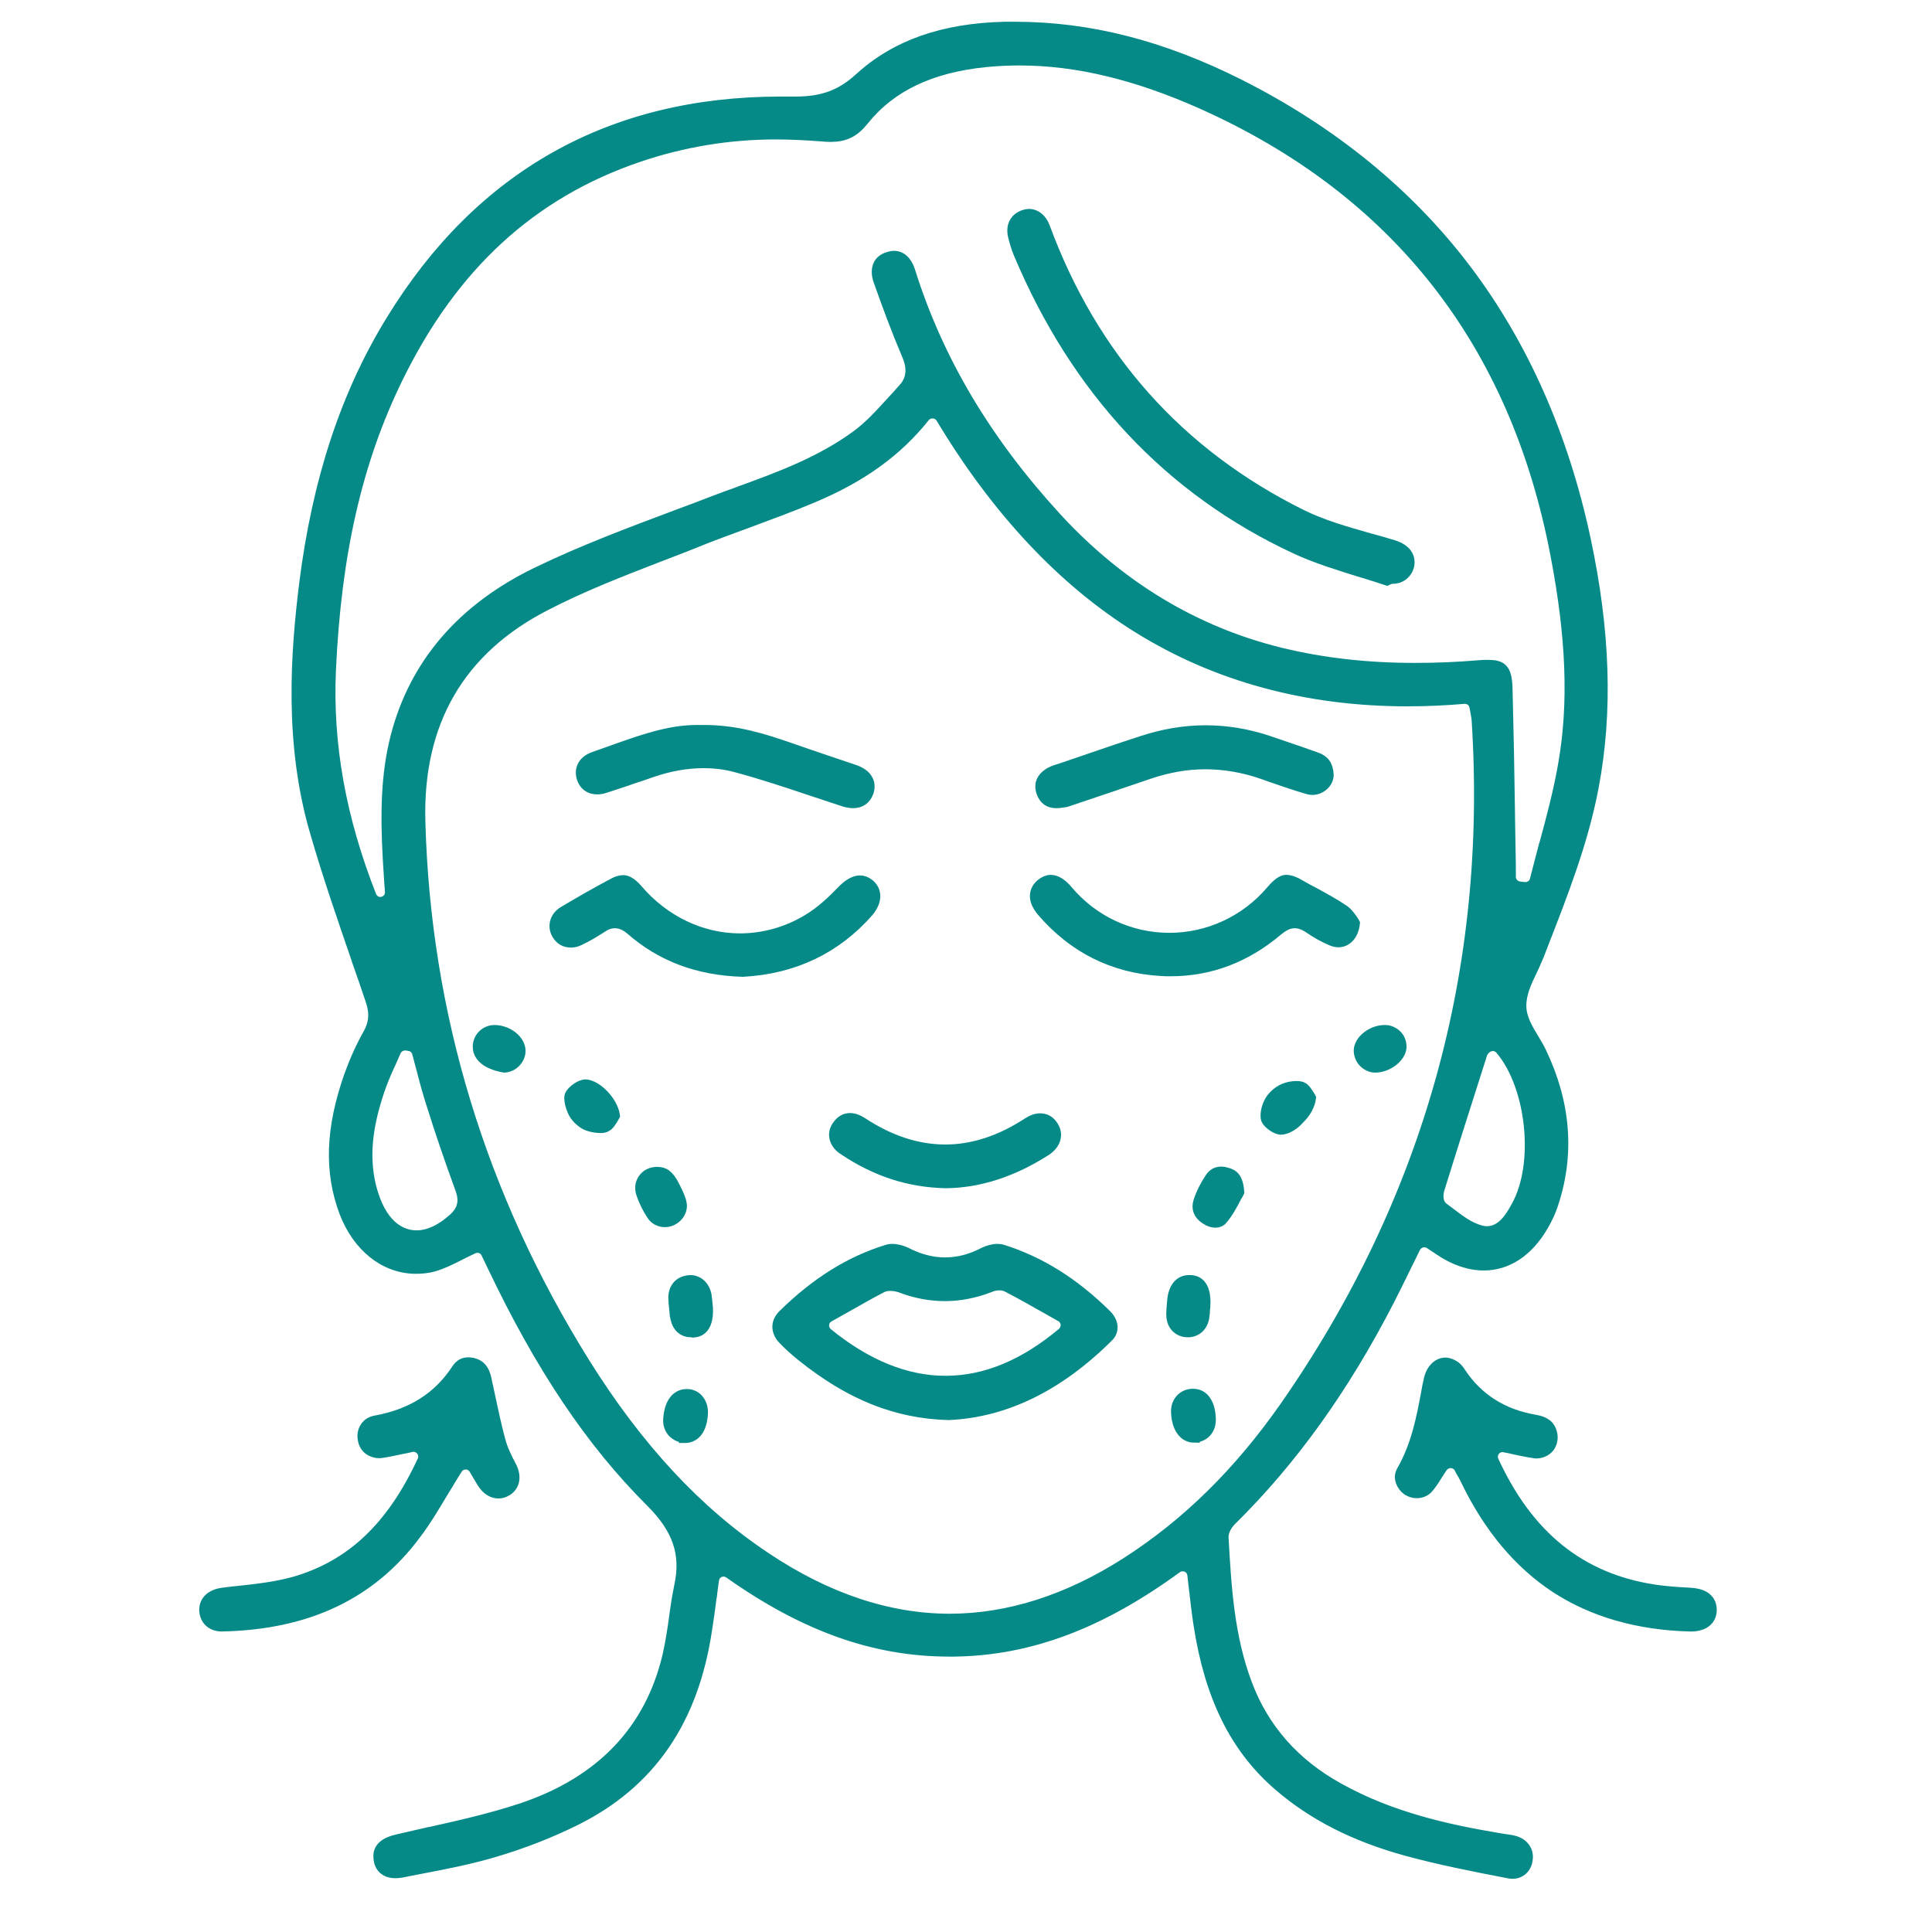 <?xml version="1.0" encoding="utf-8"?>
<!-- Generator: Adobe Illustrator 24.3.0, SVG Export Plug-In . SVG Version: 6.00 Build 0)  -->
<svg version="1.1" id="katman_1" xmlns="http://www.w3.org/2000/svg" xmlns:xlink="http://www.w3.org/1999/xlink" x="0px" y="0px"
	 viewBox="0 0 70 70" style="enable-background:new 0 0 70 70;" xml:space="preserve">
<style type="text/css">
	.st0{fill-rule:evenodd;clip-rule:evenodd;fill:#068A88;stroke:#068A88;stroke-width:0.404;stroke-miterlimit:10;}
</style>
<g>
	<g>
		<path class="st0" d="M54.81,67.87c-0.04,0-0.08,0-0.12-0.01c-1.25-0.24-2.53-0.49-3.77-0.83c-1.84-0.51-3.34-1.27-4.58-2.34
			c-1.58-1.36-2.5-3.23-2.9-5.86c-0.06-0.38-0.1-0.76-0.15-1.17c-0.02-0.2-0.05-0.4-0.07-0.61c-0.02-0.13-0.1-0.24-0.22-0.29
			c-0.05-0.02-0.1-0.03-0.15-0.03c-0.08,0-0.15,0.02-0.22,0.07c-2.78,2.03-5.35,2.99-8.08,3.02c-0.05,0-0.1,0-0.15,0
			c-2.71,0-5.24-0.9-7.97-2.83c-0.06-0.04-0.14-0.07-0.21-0.07c-0.05,0-0.1,0.01-0.15,0.03c-0.12,0.05-0.2,0.16-0.22,0.29
			c-0.03,0.21-0.06,0.42-0.08,0.61l-0.01,0.04c-0.05,0.4-0.1,0.77-0.16,1.14c-0.49,3.3-2.04,5.56-4.75,6.91
			c-0.91,0.45-1.9,0.84-2.95,1.15c-0.88,0.26-1.8,0.44-2.7,0.61c-0.22,0.04-0.44,0.09-0.66,0.13c-0.07,0.01-0.15,0.02-0.21,0.02
			c-0.33,0-0.55-0.17-0.59-0.47c-0.02-0.15-0.09-0.54,0.63-0.71c0.39-0.09,0.79-0.18,1.17-0.27l0.02,0
			c1.12-0.25,2.27-0.51,3.38-0.88c2.86-0.97,4.64-2.84,5.27-5.56c0.1-0.45,0.17-0.9,0.23-1.34c0.05-0.38,0.11-0.78,0.19-1.16
			c0.25-1.16-0.06-2.07-1.03-3.04c-2.18-2.17-4-4.89-5.74-8.54l-0.23-0.48c-0.06-0.13-0.19-0.21-0.33-0.21
			c-0.05,0-0.1,0.01-0.15,0.03c-0.17,0.08-0.33,0.16-0.49,0.24c-0.33,0.17-0.64,0.32-0.95,0.41c-0.21,0.06-0.43,0.08-0.64,0.08
			c-1.12,0-2.1-0.78-2.58-2.04c-0.55-1.47-0.49-3.04,0.18-4.94c0.19-0.53,0.42-1.04,0.69-1.52c0.27-0.49,0.19-0.89,0.08-1.22
			c-0.16-0.48-0.33-0.97-0.5-1.45l0-0.01c-0.52-1.51-1.06-3.07-1.51-4.63c-0.94-3.21-0.7-6.48-0.39-8.98
			c0.47-3.75,1.5-6.87,3.14-9.54c3.22-5.26,7.97-7.92,14.1-7.92c0.14,0,0.28,0,0.42,0c0.04,0,0.08,0,0.13,0
			c0.98,0,1.65-0.25,2.32-0.86c1.3-1.19,3.02-1.8,5.26-1.85c0.13,0,0.25,0,0.37,0c2.69,0,5.34,0.68,8.12,2.08
			c3.37,1.7,6.14,3.96,8.23,6.73c2.05,2.72,3.5,5.99,4.3,9.73c0.71,3.32,0.81,6.26,0.29,8.99c-0.37,1.96-1.11,3.86-1.83,5.7
			l-0.15,0.39c0,0.01,0,0.01-0.01,0.02c-0.01,0.03-0.02,0.05-0.03,0.07c-0.06,0.15-0.13,0.3-0.21,0.47c-0.2,0.41-0.4,0.84-0.39,1.3
			c0.01,0.44,0.25,0.83,0.48,1.21c0.09,0.15,0.18,0.3,0.25,0.45c0.88,1.84,1.03,3.69,0.42,5.51c-0.08,0.25-0.2,0.51-0.36,0.78
			c-0.53,0.91-1.28,1.41-2.13,1.41c-0.53,0-1.08-0.19-1.62-0.56c-0.07-0.05-0.33-0.22-0.33-0.22c-0.06-0.04-0.13-0.06-0.21-0.06
			c-0.03,0-0.06,0-0.09,0.01c-0.1,0.03-0.19,0.1-0.24,0.19c-0.09,0.19-0.19,0.38-0.28,0.57l-0.03,0.06
			c-0.21,0.44-0.42,0.85-0.63,1.27c-1.65,3.21-3.53,5.82-5.73,7.99c-0.15,0.15-0.3,0.39-0.29,0.63c0.1,1.76,0.2,3.58,0.86,5.32
			c0.61,1.62,1.73,2.89,3.33,3.77c1.88,1.05,3.91,1.5,5.82,1.82c0.06,0.01,0.13,0.02,0.19,0.03c0.12,0.02,0.23,0.03,0.34,0.06
			c0.33,0.08,0.53,0.35,0.48,0.66C55.3,67.67,55.08,67.87,54.81,67.87z M33.78,14.96c-0.11,0-0.22,0.05-0.29,0.14
			c-0.99,1.24-2.27,2.17-4.03,2.91c-0.78,0.33-1.6,0.63-2.38,0.92c-0.62,0.23-1.27,0.46-1.9,0.72c-0.44,0.18-0.9,0.35-1.31,0.51
			c-1.37,0.53-2.79,1.08-4.12,1.77c-3.11,1.6-4.64,4.24-4.54,7.84c0.19,6.99,2.2,13.58,5.96,19.61c1.93,3.09,4.08,5.41,6.58,7.07
			c2.2,1.47,4.44,2.22,6.66,2.22c2.13,0,4.29-0.69,6.4-2.04c2.2-1.41,4.08-3.26,5.76-5.66c5.2-7.46,7.54-15.84,6.95-24.91
			c-0.01-0.1-0.03-0.19-0.05-0.3l0-0.01c-0.01-0.04-0.02-0.09-0.03-0.15c-0.03-0.18-0.19-0.3-0.36-0.3c-0.01,0-0.02,0-0.03,0
			c-0.7,0.06-1.39,0.09-2.06,0.09c-3.63,0-6.91-0.89-9.73-2.64c-2.73-1.69-5.14-4.26-7.15-7.61c-0.06-0.1-0.17-0.17-0.29-0.18
			C33.8,14.96,33.79,14.96,33.78,14.96z M14.67,37.86c-0.15,0-0.28,0.09-0.34,0.22c-0.06,0.14-0.13,0.29-0.19,0.43
			c-0.15,0.32-0.29,0.65-0.41,1c-0.36,1.08-0.7,2.5-0.15,3.97c0.43,1.13,1.13,1.3,1.51,1.3c0.45,0,0.91-0.22,1.37-0.64
			c0.32-0.3,0.39-0.62,0.24-1.05c-0.38-1.04-0.73-2.06-1.04-3.05c-0.14-0.43-0.26-0.87-0.37-1.3c-0.05-0.2-0.11-0.4-0.16-0.6
			c-0.04-0.13-0.15-0.24-0.29-0.26l-0.1-0.02C14.72,37.86,14.69,37.86,14.67,37.86z M53.82,37.99c-0.04,0.04-0.11,0.1-0.14,0.21
			c-0.57,1.79-1.05,3.29-1.54,4.87c-0.06,0.18-0.09,0.54,0.16,0.71c0.09,0.07,0.19,0.14,0.28,0.21c0.33,0.25,0.66,0.5,1.07,0.61
			c0.07,0.02,0.15,0.03,0.22,0.03c0.57,0,0.88-0.55,1.08-0.91c0.86-1.53,0.57-4.36-0.58-5.71c-0.07-0.08-0.17-0.13-0.28-0.13
			c0,0,0,0,0,0C53.99,37.88,53.89,37.92,53.82,37.99z M28.11,4.85c-1.71,0-3.39,0.28-5,0.83C19.24,7,16.39,9.62,14.4,13.69
			c-1.47,3-2.24,6.37-2.43,10.59c-0.12,2.69,0.36,5.37,1.47,8.19c0.06,0.14,0.19,0.23,0.34,0.23c0.03,0,0.05,0,0.08-0.01
			c0.18-0.04,0.3-0.2,0.29-0.38l-0.03-0.4c-0.02-0.27-0.03-0.53-0.05-0.8c-0.09-1.65-0.07-3.04,0.28-4.41
			c0.68-2.64,2.41-4.65,5.13-5.96c1.63-0.79,3.37-1.44,5.05-2.07l0.05-0.02c0.41-0.15,0.81-0.3,1.22-0.46
			c0.31-0.12,0.64-0.24,0.95-0.35l0.02-0.01c1.46-0.53,2.96-1.08,4.27-2.04c0.49-0.36,0.9-0.82,1.3-1.26l0.01-0.01
			c0.13-0.14,0.26-0.28,0.38-0.42c0.47-0.49,0.22-1.07,0.14-1.26c-0.35-0.82-0.68-1.7-1.03-2.69c-0.07-0.21-0.07-0.4,0-0.55
			c0.06-0.13,0.18-0.22,0.34-0.27c0.07-0.02,0.14-0.04,0.21-0.04c0.35,0,0.51,0.34,0.57,0.54c1.02,3.24,2.76,6.16,5.31,8.94
			c2.29,2.49,5.03,4.14,8.14,4.9c1.53,0.37,3.12,0.55,4.86,0.55c0.75,0,1.54-0.03,2.35-0.1c0.1-0.01,0.18-0.01,0.26-0.01
			c0.49,0,0.7,0.08,0.72,0.83c0.04,1.53,0.07,3.09,0.09,4.59l0,0.07c0.01,0.59,0.02,1.17,0.03,1.76c0,0.09,0,0.18,0,0.27l0,0.14
			c0,0.19,0.14,0.34,0.33,0.37l0.18,0.02c0.01,0,0.03,0,0.04,0c0.17,0,0.32-0.11,0.36-0.28c0.11-0.42,0.22-0.85,0.33-1.27l0.01-0.02
			c0.26-0.95,0.52-1.93,0.69-2.92c0.38-2.18,0.29-4.58-0.28-7.55C54.92,12.41,50.6,6.9,43.55,3.75c-2.38-1.06-4.54-1.58-6.61-1.58
			c-0.41,0-0.83,0.02-1.23,0.06c-1.99,0.2-3.44,0.89-4.42,2.11c-0.35,0.44-0.68,0.6-1.21,0.6c-0.1,0-0.21-0.01-0.33-0.02
			C29.2,4.88,28.65,4.85,28.11,4.85z"/>
		<path class="st0" d="M61.22,58.91c-1.87-0.05-3.5-0.52-4.84-1.39c-1.33-0.87-2.42-2.17-3.24-3.86c-0.05-0.09-0.09-0.19-0.15-0.29
			l-0.01-0.01c-0.03-0.05-0.06-0.11-0.09-0.17c-0.06-0.12-0.18-0.19-0.31-0.2c-0.01,0-0.01,0-0.02,0c-0.12,0-0.24,0.06-0.31,0.16
			s-0.13,0.2-0.19,0.29c-0.11,0.18-0.21,0.33-0.32,0.46c-0.1,0.12-0.25,0.18-0.41,0.18c-0.12,0-0.24-0.04-0.33-0.1
			c-0.21-0.15-0.34-0.44-0.2-0.68c0.53-0.92,0.72-1.92,0.9-2.88l0-0.01c0.02-0.13,0.05-0.26,0.08-0.39
			c0.07-0.38,0.31-0.63,0.59-0.63c0.12,0,0.23,0.05,0.35,0.13c0.06,0.05,0.13,0.12,0.19,0.22c0.62,0.94,1.53,1.52,2.71,1.72
			c0.36,0.06,0.54,0.21,0.6,0.48c0.04,0.18,0,0.35-0.1,0.49c-0.11,0.13-0.27,0.21-0.46,0.21c-0.03,0-0.06,0-0.08-0.01
			c-0.22-0.03-0.45-0.08-0.69-0.13c-0.12-0.03-0.25-0.06-0.38-0.08c-0.02,0-0.05-0.01-0.07-0.01c-0.11,0-0.22,0.05-0.29,0.14
			c-0.09,0.11-0.1,0.26-0.05,0.38c1.26,2.74,3.16,4.27,5.82,4.68c0.4,0.06,0.8,0.09,1.19,0.11l0.15,0.01
			c0.34,0.02,0.74,0.14,0.74,0.61c-0.01,0.36-0.28,0.57-0.74,0.57C61.25,58.91,61.23,58.91,61.22,58.91z"/>
		<path class="st0" d="M8.04,58.91c-0.37,0-0.61-0.23-0.62-0.58c0-0.32,0.23-0.54,0.63-0.6c0.23-0.03,0.46-0.06,0.69-0.08
			c0.65-0.07,1.31-0.15,1.95-0.33c2.05-0.6,3.52-1.99,4.63-4.39c0.06-0.13,0.04-0.28-0.05-0.39c-0.07-0.09-0.18-0.14-0.29-0.14
			c-0.03,0-0.05,0-0.08,0.01c-0.13,0.03-0.26,0.06-0.38,0.08c-0.24,0.05-0.46,0.1-0.67,0.13c-0.04,0.01-0.07,0.01-0.11,0.01
			c-0.29,0-0.52-0.18-0.57-0.45c-0.04-0.17-0.01-0.34,0.08-0.47c0.08-0.12,0.2-0.19,0.35-0.22c1.33-0.24,2.3-0.86,2.97-1.89
			c0.1-0.15,0.23-0.22,0.4-0.22c0.05,0,0.1,0.01,0.16,0.02c0.26,0.06,0.4,0.23,0.47,0.54c0.05,0.22,0.09,0.43,0.14,0.65
			c0.11,0.51,0.22,1.04,0.36,1.56c0.09,0.36,0.25,0.68,0.41,0.98c0.19,0.36,0.13,0.7-0.15,0.87c-0.1,0.06-0.19,0.09-0.3,0.09
			c-0.2,0-0.39-0.11-0.53-0.31c-0.08-0.11-0.15-0.24-0.23-0.37c-0.04-0.06-0.07-0.13-0.11-0.19c-0.07-0.11-0.18-0.18-0.31-0.18
			c-0.13,0-0.25,0.06-0.32,0.17c-0.17,0.26-0.32,0.53-0.48,0.78c-0.33,0.55-0.64,1.08-1.01,1.57c-1.62,2.19-3.93,3.29-7.05,3.35
			H8.04z"/>
		<path class="st0" d="M34.37,51.25c-1.9-0.05-3.58-0.73-5.32-2.13c-0.27-0.22-0.48-0.41-0.66-0.6c-0.27-0.28-0.27-0.61-0.01-0.87
			c1.2-1.18,2.44-1.95,3.79-2.36c0.04-0.01,0.09-0.02,0.15-0.02c0.16,0,0.35,0.05,0.5,0.12c0.48,0.25,0.95,0.37,1.42,0.37
			c0.48,0,0.94-0.12,1.42-0.37c0.14-0.07,0.32-0.12,0.48-0.12c0.06,0,0.12,0.01,0.16,0.02c1.38,0.43,2.62,1.21,3.79,2.37
			c0.13,0.13,0.2,0.29,0.2,0.43c0,0.13-0.05,0.25-0.16,0.35C38.34,50.22,36.4,51.16,34.37,51.25z M32.25,46.57
			c-0.13,0-0.24,0.03-0.33,0.08c-0.46,0.24-0.91,0.5-1.39,0.77l-0.04,0.02c-0.15,0.09-0.3,0.17-0.46,0.26
			c-0.11,0.06-0.18,0.17-0.19,0.29c-0.01,0.12,0.04,0.24,0.13,0.32c1.41,1.15,2.85,1.74,4.29,1.74c1.44,0,2.86-0.59,4.24-1.75
			c0.09-0.08,0.14-0.2,0.13-0.32c-0.01-0.12-0.08-0.23-0.19-0.29c-0.15-0.09-0.31-0.17-0.46-0.26c-0.51-0.29-0.99-0.56-1.49-0.82
			c-0.08-0.04-0.17-0.06-0.28-0.06c-0.14,0-0.28,0.04-0.34,0.07c-0.54,0.21-1.09,0.32-1.63,0.32c-0.53,0-1.08-0.1-1.62-0.31
			C32.5,46.59,32.37,46.57,32.25,46.57z"/>
		<path class="st0" d="M26.91,35.19c-1.62-0.05-2.94-0.55-4.03-1.5c-0.14-0.12-0.34-0.26-0.6-0.26c-0.16,0-0.32,0.05-0.49,0.17
			c-0.28,0.18-0.55,0.34-0.81,0.46c-0.1,0.05-0.2,0.07-0.3,0.07c-0.21,0-0.38-0.1-0.49-0.29c-0.16-0.28-0.07-0.62,0.23-0.8
			c0.57-0.34,1.18-0.69,1.82-1.03c0.13-0.07,0.24-0.1,0.34-0.1c0.1,0,0.26,0.04,0.52,0.34c0.96,1.12,2.31,1.77,3.71,1.77
			c0.84,0,1.69-0.23,2.44-0.68c0.53-0.31,0.97-0.75,1.26-1.05c0.23-0.24,0.45-0.37,0.65-0.37c0.11,0,0.22,0.04,0.33,0.13
			c0.12,0.1,0.19,0.23,0.2,0.37c0.02,0.19-0.07,0.41-0.24,0.61C30.28,34.36,28.76,35.09,26.91,35.19z"/>
		<path class="st0" d="M42.42,35.17c-0.12,0-0.24,0-0.36-0.01c-1.71-0.1-3.16-0.82-4.3-2.15c-0.17-0.2-0.26-0.41-0.24-0.59
			c0.01-0.14,0.08-0.27,0.21-0.38c0.11-0.09,0.23-0.14,0.34-0.14c0.19,0,0.4,0.13,0.6,0.37c0.92,1.1,2.27,1.73,3.7,1.73
			c1.41,0,2.76-0.62,3.69-1.71c0.33-0.39,0.48-0.39,0.55-0.39c0.13,0,0.3,0.06,0.53,0.2c0.15,0.09,0.31,0.17,0.46,0.25
			c0.37,0.2,0.75,0.41,1.09,0.64c0.14,0.1,0.26,0.27,0.35,0.41c0.01,0.02,0.02,0.03,0.03,0.05c-0.04,0.4-0.27,0.67-0.58,0.67
			c-0.08,0-0.15-0.02-0.23-0.05c-0.29-0.12-0.57-0.28-0.83-0.46c-0.18-0.12-0.35-0.18-0.52-0.18c-0.27,0-0.47,0.15-0.62,0.27
			C45.15,34.67,43.85,35.17,42.42,35.17L42.42,35.17z"/>
		<path class="st0" d="M38.27,29.08c-0.26,0-0.43-0.12-0.52-0.38c-0.05-0.15-0.05-0.29,0.01-0.41c0.08-0.16,0.25-0.29,0.48-0.37
			l0.28-0.09c0.94-0.32,1.91-0.66,2.87-0.97c0.76-0.25,1.53-0.38,2.29-0.38c0.77,0,1.55,0.13,2.31,0.39
			c0.49,0.17,1.01,0.34,1.68,0.58c0.3,0.1,0.43,0.28,0.45,0.62c0,0.12-0.05,0.25-0.15,0.35c-0.11,0.11-0.26,0.18-0.42,0.18
			c-0.06,0-0.12-0.01-0.18-0.03c-0.45-0.13-0.9-0.29-1.34-0.44l-0.28-0.1c-0.69-0.24-1.39-0.36-2.08-0.36
			c-0.67,0-1.35,0.12-2.03,0.35c-0.9,0.31-1.89,0.64-3.02,1.02C38.5,29.06,38.38,29.08,38.27,29.08z"/>
		<path class="st0" d="M30.91,29.08c-0.1,0-0.2-0.02-0.31-0.05c-0.43-0.14-0.85-0.28-1.27-0.42c-0.86-0.29-1.74-0.58-2.63-0.82
			c-0.39-0.11-0.79-0.16-1.21-0.16c-0.6,0-1.23,0.11-1.87,0.33c-0.16,0.06-0.33,0.11-0.49,0.17l-0.04,0.01
			c-0.37,0.13-0.79,0.27-1.2,0.4c-0.09,0.03-0.18,0.04-0.26,0.04c-0.26,0-0.45-0.14-0.53-0.38c-0.11-0.34,0.05-0.63,0.42-0.76
			c0.21-0.07,0.41-0.15,0.62-0.22c1.07-0.38,2.08-0.75,3.09-0.75c0.04,0,0.07,0,0.11,0h0.02c0.06,0,0.11,0,0.17,0
			c1.15,0,2.13,0.31,3.11,0.65c0.46,0.16,0.92,0.32,1.37,0.47l0.06,0.02c0.3,0.1,0.59,0.2,0.89,0.3c0.43,0.15,0.61,0.44,0.49,0.79
			C31.36,28.95,31.17,29.08,30.91,29.08z"/>
		<path class="st0" d="M34.26,42.85c-1.32-0.03-2.53-0.42-3.7-1.21c-0.17-0.11-0.28-0.27-0.31-0.43c-0.03-0.15,0.01-0.3,0.11-0.43
			c0.11-0.16,0.26-0.25,0.44-0.25c0.13,0,0.28,0.05,0.43,0.15c1,0.66,2.01,0.99,3.02,0.99c1,0,2.01-0.33,3-0.98
			c0.15-0.1,0.3-0.15,0.44-0.15c0.19,0,0.34,0.09,0.45,0.26c0.2,0.3,0.1,0.64-0.24,0.87C36.7,42.44,35.48,42.84,34.26,42.85z"/>
		<path class="st0" d="M46.41,40.91c-0.02,0-0.05,0-0.07-0.01c-0.19-0.05-0.41-0.24-0.45-0.35c-0.04-0.12-0.01-0.41,0.13-0.65
			c0.1-0.18,0.31-0.36,0.5-0.44c0.14-0.06,0.31-0.09,0.45-0.09c0.09,0,0.17,0.01,0.22,0.04c0.09,0.04,0.19,0.21,0.26,0.32
			c0.01,0.02,0.02,0.03,0.03,0.05c-0.03,0.25-0.18,0.53-0.42,0.76C46.86,40.77,46.59,40.91,46.41,40.91z"/>
		<path class="st0" d="M25.04,48.25c-0.46,0-0.56-0.43-0.58-0.69c-0.01-0.07-0.01-0.15-0.02-0.22c-0.01-0.08-0.02-0.16-0.02-0.24
			c-0.03-0.38,0.16-0.64,0.5-0.69c0.03,0,0.06-0.01,0.09-0.01c0.28,0,0.51,0.21,0.57,0.53c0.02,0.13,0.03,0.27,0.04,0.36
			c0,0.03,0,0.06,0.01,0.08c0.04,0.85-0.38,0.88-0.52,0.89C25.08,48.25,25.06,48.25,25.04,48.25z"/>
		<path class="st0" d="M21.75,40.85c-0.14,0-0.31-0.03-0.45-0.08c-0.19-0.07-0.4-0.26-0.5-0.44c-0.13-0.25-0.18-0.53-0.14-0.64
			c0.05-0.12,0.28-0.32,0.48-0.37c0.02,0,0.04-0.01,0.06-0.01c0.38,0,0.98,0.57,1.06,1.11c-0.01,0.02-0.02,0.04-0.03,0.05
			c-0.06,0.11-0.17,0.29-0.26,0.33C21.92,40.84,21.84,40.85,21.75,40.85z"/>
		<path class="st0" d="M43.04,48.25c-0.01,0-0.02,0-0.04,0c-0.31-0.02-0.52-0.24-0.54-0.57c-0.01-0.13,0.01-0.28,0.02-0.43
			c0,0,0.01-0.09,0.01-0.12c0.04-0.47,0.26-0.73,0.59-0.73c0.02,0,0.04,0,0.06,0c0.14,0.01,0.57,0.05,0.51,0.94
			c0,0.01,0,0.04-0.01,0.08c0,0.08-0.01,0.21-0.03,0.33C43.55,48.06,43.33,48.25,43.04,48.25z"/>
		<path class="st0" d="M44.04,44.28c-0.11,0-0.23-0.04-0.35-0.12c-0.25-0.16-0.33-0.37-0.25-0.63c0.09-0.28,0.24-0.58,0.43-0.86
			c0.1-0.14,0.22-0.2,0.38-0.2c0.08,0,0.16,0.02,0.25,0.05c0.14,0.05,0.34,0.12,0.38,0.67c-0.03,0.06-0.06,0.12-0.1,0.18
			c-0.13,0.25-0.29,0.56-0.5,0.8C44.23,44.24,44.14,44.28,44.04,44.28z"/>
		<path class="st0" d="M24.09,44.26c-0.19,0-0.37-0.09-0.47-0.26c-0.15-0.23-0.28-0.49-0.37-0.76c-0.06-0.18-0.04-0.37,0.07-0.52
			c0.11-0.16,0.29-0.24,0.49-0.24c0.24,0,0.41,0.09,0.62,0.51l0.02,0.04c0.25,0.5,0.32,0.71,0.12,0.99
			C24.45,44.17,24.28,44.26,24.09,44.26z"/>
		<path class="st0" d="M18.27,38.66c-0.3-0.05-0.95-0.23-0.94-0.75c0.01-0.32,0.27-0.57,0.59-0.57h0.01
			c0.48,0.01,0.92,0.37,0.91,0.75C18.83,38.39,18.57,38.65,18.27,38.66z"/>
		<path class="st0" d="M24.8,52.07c-0.16,0-0.3-0.07-0.41-0.18c-0.11-0.12-0.17-0.28-0.16-0.45c0.03-0.57,0.27-0.91,0.65-0.91h0.01
			c0.15,0,0.29,0.06,0.39,0.17c0.11,0.12,0.17,0.29,0.17,0.47c-0.03,0.82-0.45,0.91-0.63,0.91H24.8z"/>
		<path class="st0" d="M43.27,52.07c-0.38,0-0.63-0.37-0.64-0.94c0-0.34,0.24-0.6,0.57-0.61l0.02,0c0.21,0,0.37,0.09,0.48,0.28
			c0.1,0.16,0.15,0.4,0.15,0.65c0,0.34-0.23,0.6-0.56,0.61H43.27z"/>
		<path class="st0" d="M49.82,38.66c-0.15,0-0.29-0.07-0.4-0.18c-0.11-0.11-0.17-0.27-0.17-0.42c0.01-0.36,0.46-0.72,0.92-0.72
			l0.02,0c0.15,0,0.3,0.07,0.41,0.18c0.11,0.11,0.16,0.26,0.16,0.41c-0.01,0.36-0.48,0.73-0.93,0.73H49.82z"/>
		<path class="st0" d="M50.25,21.01c-0.3-0.1-0.59-0.19-0.88-0.28l-0.01,0c-0.8-0.25-1.63-0.5-2.39-0.85
			C42.38,17.75,39,14.14,36.91,9.15c-0.07-0.17-0.13-0.37-0.19-0.61c-0.08-0.36,0.07-0.64,0.4-0.74c0.06-0.02,0.11-0.03,0.16-0.03
			c0.24,0,0.45,0.17,0.56,0.46c1.74,4.72,4.87,8.23,9.31,10.43c0.77,0.38,1.62,0.62,2.43,0.85c0.3,0.08,0.61,0.17,0.91,0.26
			c0.25,0.08,0.56,0.25,0.56,0.6c0,0.28-0.2,0.52-0.47,0.57c-0.03,0.01-0.07,0.01-0.12,0.01c-0.03,0-0.06,0-0.08,0.01
			C50.33,20.98,50.29,20.99,50.25,21.01z"/>
	</g>
</g>
</svg>
